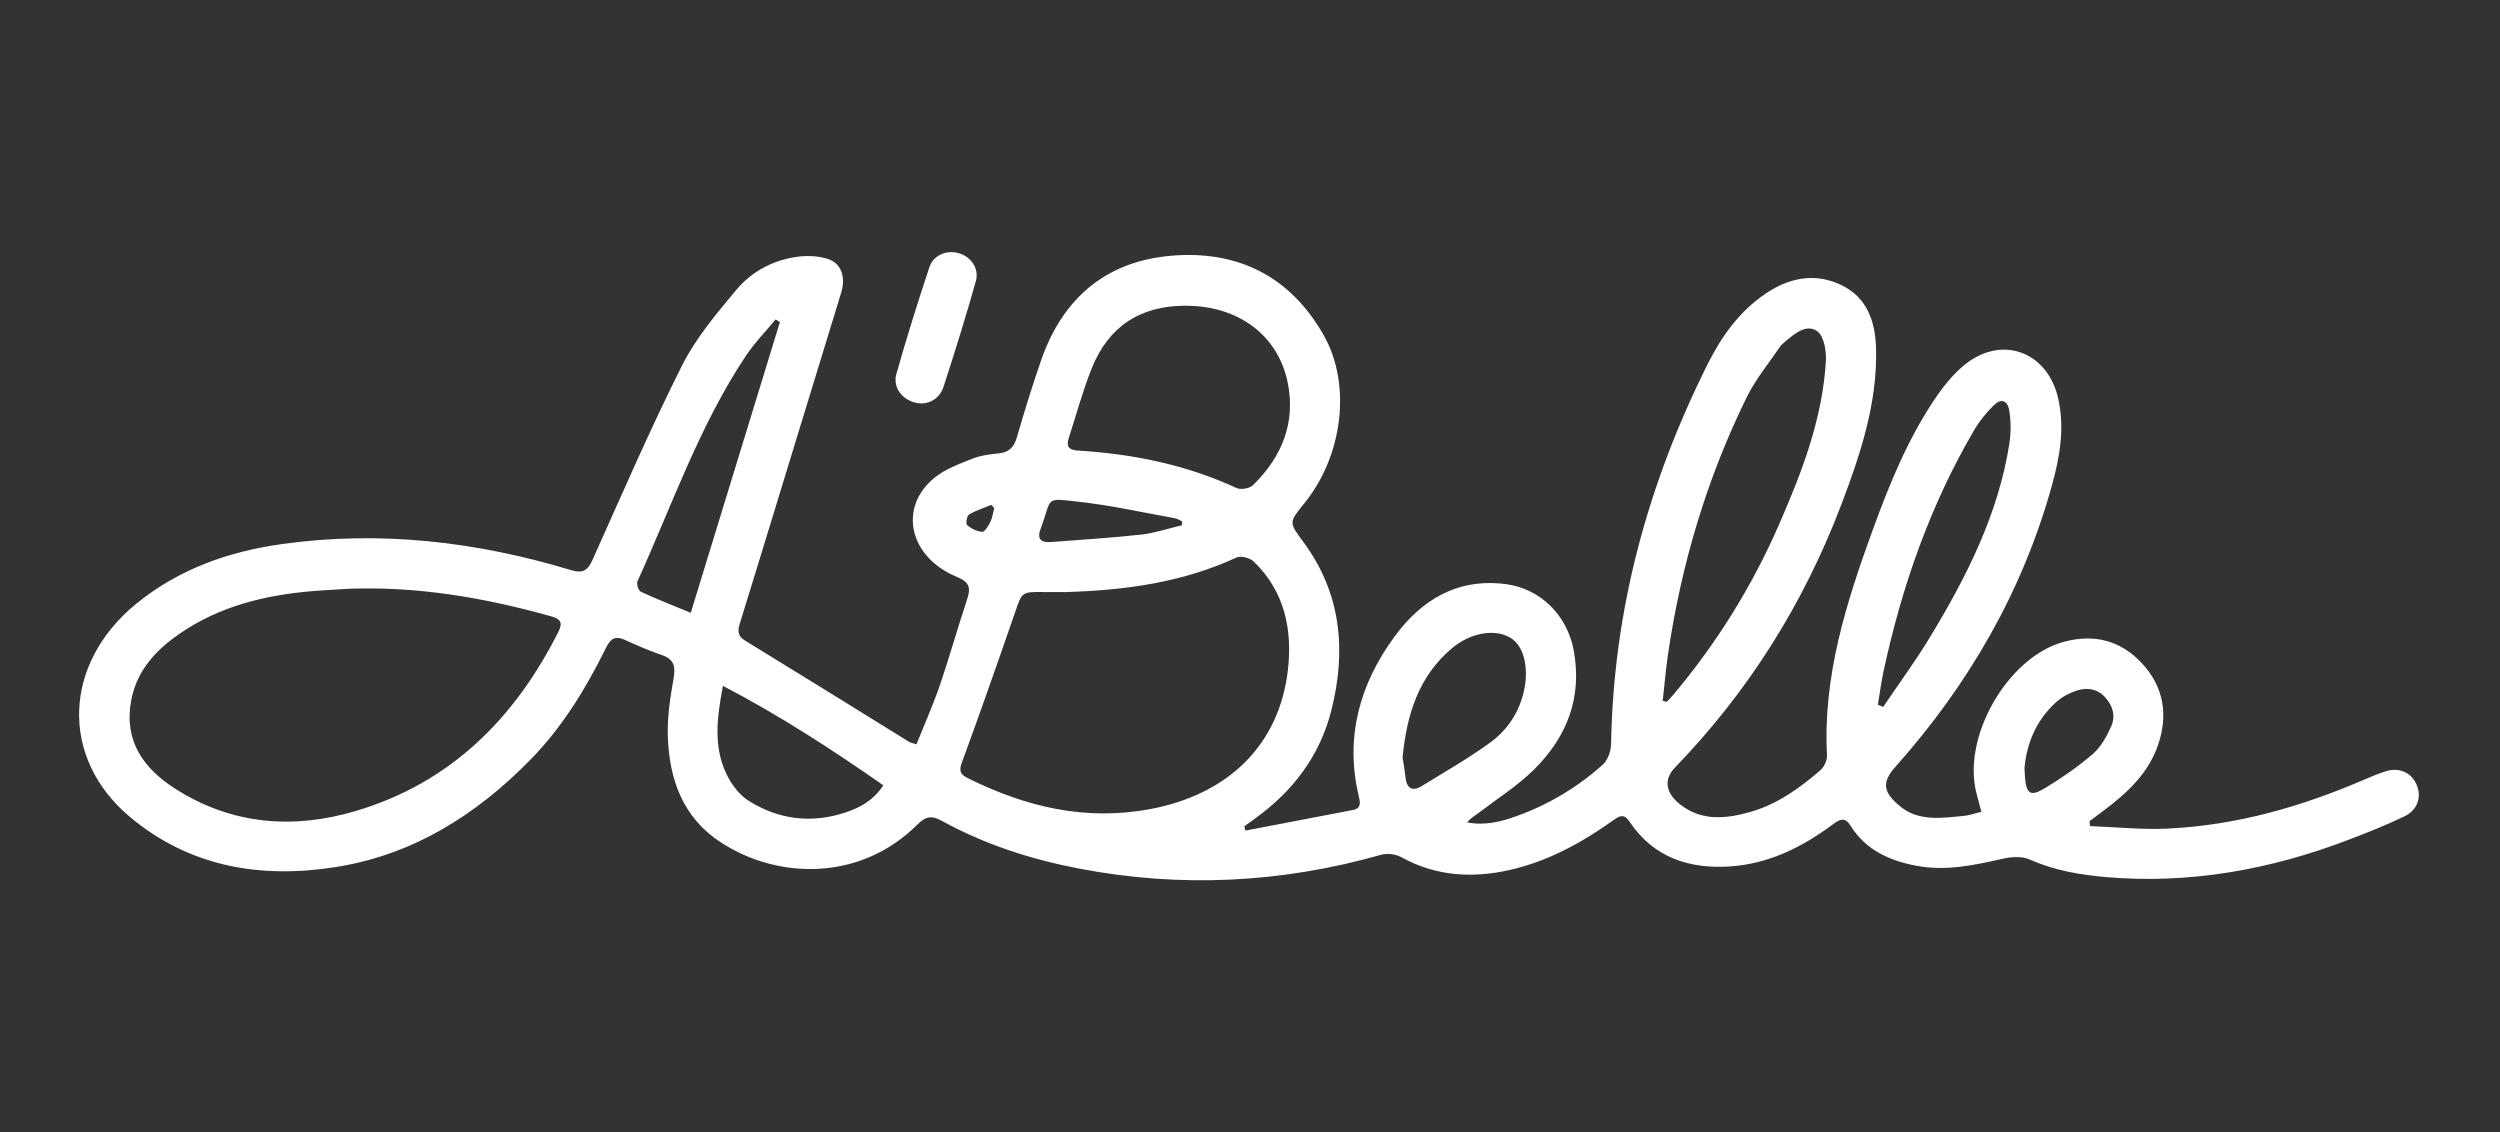 <?xml version="1.0" encoding="UTF-8"?> <svg xmlns="http://www.w3.org/2000/svg" width="1170" height="530" viewBox="0 0 1170 530" fill="none"><rect x="0" y="0" width="1170" height="530" fill="#333333" stroke="none"/><g clip-path="url(#clip0_6620_30579)"><path d="M465.288 237.842C464.849 237.321 464.414 236.8 463.976 236.275C460.44 237.729 456.723 238.877 453.474 240.817C452.467 241.418 451.914 245.174 452.589 245.734C454.552 247.357 457.23 248.789 459.669 248.872C460.92 248.913 462.597 246.071 463.493 244.242C464.453 242.285 464.715 239.992 465.284 237.842M553.177 245.809C553.164 245.188 553.15 244.567 553.136 243.946C552.043 243.466 550.999 242.737 549.856 242.533C534.97 239.868 520.151 236.53 505.148 234.859C488.301 232.98 492.668 232.616 487.036 247.376C485.265 252.012 486.916 254.076 491.829 253.681C505.904 252.552 520.015 251.752 534.044 250.199C540.505 249.478 546.804 247.317 553.177 245.806M947.466 359.386C947.555 361.344 947.574 362.388 947.655 363.427C948.28 371.608 950.211 373.006 957.218 368.75C965.018 364.012 972.618 358.766 979.495 352.809C983.251 349.558 985.92 344.644 988.015 339.991C990.224 335.102 988.809 330.145 985.034 326.145C981.281 322.16 976.455 321.703 971.737 323.244C968.272 324.381 964.768 326.305 962.085 328.758C952.893 337.163 948.486 347.982 947.463 359.386M338.331 320.969C335.485 336.048 333.739 349.776 340.3 362.896C342.537 367.37 346.014 371.975 350.14 374.613C364.398 383.719 380.053 385.52 396.119 380.093C402.726 377.857 408.934 374.406 413.389 367.519C389.335 350.72 365.112 334.989 338.331 320.969ZM656.411 354.499C656.836 357.354 657.41 360.415 657.722 363.505C658.268 368.885 660.794 370.709 665.572 367.763C676.328 361.135 687.356 354.852 697.54 347.421C704.964 342.005 710.28 334.394 712.772 325.147C715.821 313.823 713.62 302.835 707.236 298.707C700.055 294.06 688.396 295.918 679.507 303.39C663.747 316.638 658.345 334.609 656.411 354.498M323.28 286.794C337.383 240.795 351.188 195.778 364.99 150.75L363.01 149.485C358.353 155.118 353.163 160.397 349.128 166.446C327.254 199.251 314.495 236.503 298.323 272.085C297.779 273.285 298.816 276.431 299.919 276.944C307.239 280.347 314.769 283.277 323.28 286.79M878.861 329.816L881.34 330.829C888.639 320.012 896.391 309.469 903.153 298.324C920.298 270.068 935.182 240.769 940.387 207.607C941.171 202.486 941.152 197.273 940.332 192.158C939.531 187.168 936.431 186.324 932.862 189.893C929.509 193.245 926.397 197.039 924.001 201.123C903.361 236.305 890.089 274.299 881.52 314.038C880.396 319.246 879.733 324.554 878.857 329.816M778.137 327.987L780.081 328.451C781.041 327.413 782.044 326.409 782.955 325.329C803.245 301.26 819.719 274.808 832.376 245.975C843.161 221.289 852.943 196.17 854.517 168.875C854.787 164.184 853.585 157.25 850.453 155.018C845.437 151.442 839.984 156.069 835.596 159.753C834.642 160.555 833.636 161.384 832.949 162.402C827.712 170.147 821.613 177.482 817.519 185.801C798.799 223.856 786.832 264.089 780.655 306.04C779.582 313.321 778.974 320.672 778.145 327.991M555.077 143.077C533.836 143.011 518.887 152.55 510.925 172.384C506.672 182.974 503.725 194.09 500.192 204.972C498.926 208.877 500.065 210.598 504.456 210.864C530.199 212.431 555.126 217.48 578.718 228.402C580.707 229.324 584.785 228.631 586.352 227.105C599.871 213.939 606.487 197.824 602.645 179.057C598.061 156.663 579.411 143.155 555.072 143.081M499.051 277.075C495.511 277.075 491.971 277.111 488.426 277.075C478.06 276.955 478.346 277.039 475.042 286.597C466.899 310.206 458.637 333.786 450.028 357.219C448.256 362.04 450.916 363.186 453.933 364.664C480.536 377.701 508.019 384.236 537.955 378.712C574.524 371.971 598.731 348.902 602.763 313.325C604.887 294.57 601.148 276.611 586.703 262.762C584.955 261.081 580.723 259.978 578.707 260.91C553.387 272.624 526.527 276.261 499.051 277.075ZM163.266 275.546C156.204 276.027 149.117 276.292 142.076 277.026C119.791 279.354 98.745 285.325 80.568 299.102C70.817 306.493 63.564 315.738 61.339 328.09C57.927 347.008 67.381 359.837 82.253 369.276C108.543 385.966 137.167 388.219 166.358 379.582C210.802 366.43 240.871 336.342 261.348 295.642C263.471 291.42 262.296 289.668 258.138 288.497C227.108 279.775 195.637 274.35 163.266 275.543M428.904 348.326C432.632 339.011 436.686 329.955 439.885 320.613C444.407 307.405 448.116 293.922 452.554 280.683C454.379 275.236 453.888 272.469 447.829 269.977C425.467 260.786 420.229 237.557 437.328 223.589C442.337 219.497 448.91 217.144 455.041 214.68C458.838 213.154 463.121 212.596 467.244 212.201C472.092 211.742 474.502 209.44 475.864 204.774C479.416 192.574 483.117 180.399 487.315 168.406C497.358 139.708 517.401 122.409 547.825 119.711C579.025 116.949 603.732 129.156 619.466 156.825C632.642 179.992 628.434 213.408 610.401 235.57C602.944 244.734 603.265 244.5 610.173 253.907C627.756 277.855 630.146 304.632 623.054 332.555C617.663 353.768 605.054 370.336 587.363 383.084C585.695 384.285 584.029 385.489 582.364 386.696C582.523 387.372 582.684 388.046 582.844 388.722L633.175 379.077C637.135 378.318 636.589 375.512 635.935 372.785C629.32 345.071 636.307 320.154 652.694 297.85C665.383 280.585 682.265 270.423 704.815 273.386C721.077 275.525 733.496 288.09 736.507 304.414C740.571 326.495 733.299 344.9 717.961 360.098C710.195 367.794 700.72 373.768 691.973 380.459C690.216 381.801 688.253 382.872 686.625 384.847C694.865 386.544 702.645 384.521 710.085 381.817C724.83 376.48 738.41 368.351 750.083 357.875C752.443 355.76 753.943 351.481 753.998 348.169C755.063 285.295 771.237 226.278 799.22 170.325C805.683 157.396 814.094 145.66 826.391 137.358C837.544 129.831 849.708 127.532 861.912 133.492C873.823 139.308 877.692 150.49 878 163.197C878.621 188.811 870.692 212.564 861.8 235.988C844.207 282.381 818.323 323.62 783.775 359.331C778.587 364.69 779.498 371.044 786.091 376.301C796.206 384.37 807.444 383.255 818.831 380.079C831.582 376.52 842.086 368.976 851.914 360.498C853.688 358.967 855.154 355.835 855.034 353.534C853.063 316.567 864 282.216 876.355 248.23C884.407 226.083 893.324 204.221 906.878 184.705C910.175 179.952 914.036 175.399 918.382 171.608C935.888 156.324 958.212 163.949 963.273 186.669C966.322 200.357 964.004 213.758 960.393 226.842C946.611 276.8 921.242 320.52 886.939 358.999C880.326 366.418 881.675 370.903 888.837 377.028C897.747 384.652 908.799 382.833 919.392 381.799C921.807 381.559 924.159 380.676 927.267 379.912C926.449 376.79 925.806 374.247 925.113 371.722C917.853 345.211 939.514 307.449 965.906 300.362C980.136 296.541 992.496 299.741 1002.42 310.42C1012.5 321.273 1014.78 334.227 1010.11 348.244C1005.47 362.197 995.088 371.485 983.751 379.926C981.797 381.383 979.844 382.844 977.892 384.308L978.147 386.618C990.221 387.062 1002.33 388.353 1014.36 387.787C1046.58 386.272 1077.14 377.545 1106.64 364.785C1109.89 363.378 1113.18 362.015 1116.55 360.953C1122.85 358.969 1128.53 361.554 1131 367.291C1133.4 372.879 1131.48 379.076 1125.33 382.04C1116.9 386.104 1108.16 389.559 1099.41 392.909C1062.72 406.949 1024.93 413.872 985.521 410.469C973.192 409.404 961.259 407.313 949.795 402.217C946.249 400.64 941.293 400.978 937.315 401.882C923.841 404.936 910.491 407.821 896.546 405.124C883.973 402.695 873.091 397.671 866.065 386.445C863.467 382.295 861.079 383.323 857.971 385.648C843.537 396.454 827.779 404.32 809.49 405.496C790.437 406.721 773.987 401.323 762.774 384.759C760.405 381.263 758.759 381.224 755.4 383.626C740.55 394.238 724.66 403.028 706.726 407.11C689.171 411.103 672.007 410.143 655.756 401.134C653.177 399.704 649.217 399.223 646.385 400.03C599.636 413.283 552.423 415.634 504.713 406.44C482.31 402.117 460.716 395.153 440.67 384.098C435.917 381.475 433.079 382.149 429.399 385.835C403.044 412.224 364.585 411.92 337.408 394.276C319.475 382.629 313.135 364.588 312.536 344.332C312.275 335.467 313.658 326.451 315.209 317.666C316.201 312.045 315.611 308.548 309.726 306.556C303.819 304.558 298.072 302.035 292.391 299.446C287.943 297.418 285.731 298.874 283.662 303.068C274.221 322.219 263.186 340.314 248.094 355.692C222.753 381.508 193.224 400.077 157.12 405.785C121.945 411.348 88.609 405.736 60.625 382.16C27.864 354.569 29.533 310.649 63.561 282.724C83.508 266.356 106.916 258.109 132.09 254.609C178.087 248.204 223.128 253.461 267.348 266.843C272.823 268.499 275.098 266.93 277.314 261.996C290.973 231.582 304.195 200.934 319.141 171.155C325.583 158.324 335.205 146.886 344.508 135.761C351.986 126.815 362.384 121.362 374.243 120.041C378.655 119.553 383.528 119.873 387.695 121.286C393.801 123.358 395.863 129.792 393.665 136.998C384.421 167.298 375.148 197.59 365.846 227.873C359.318 249.197 352.843 270.538 346.224 291.832C345.171 295.223 345.182 297.641 348.624 299.757C374.37 315.549 400.071 331.413 425.727 347.35C426.067 347.559 426.511 347.604 428.899 348.332" fill="white"></path><path d="M431.307 188.822C423.464 188.635 417.538 182.034 419.474 175.141C424.198 158.33 429.442 141.649 434.954 125.07C436.874 119.27 443.161 116.841 448.795 118.516C454.429 120.191 458.364 125.672 456.69 131.619C452.017 148.232 446.88 164.719 441.528 181.124C439.943 185.982 435.858 188.703 431.311 188.822" fill="white"></path></g><defs><clipPath id="clip0_6620_30579"><rect width="1095" height="294" fill="white" transform="translate(37 118)"></rect></clipPath></defs></svg> 